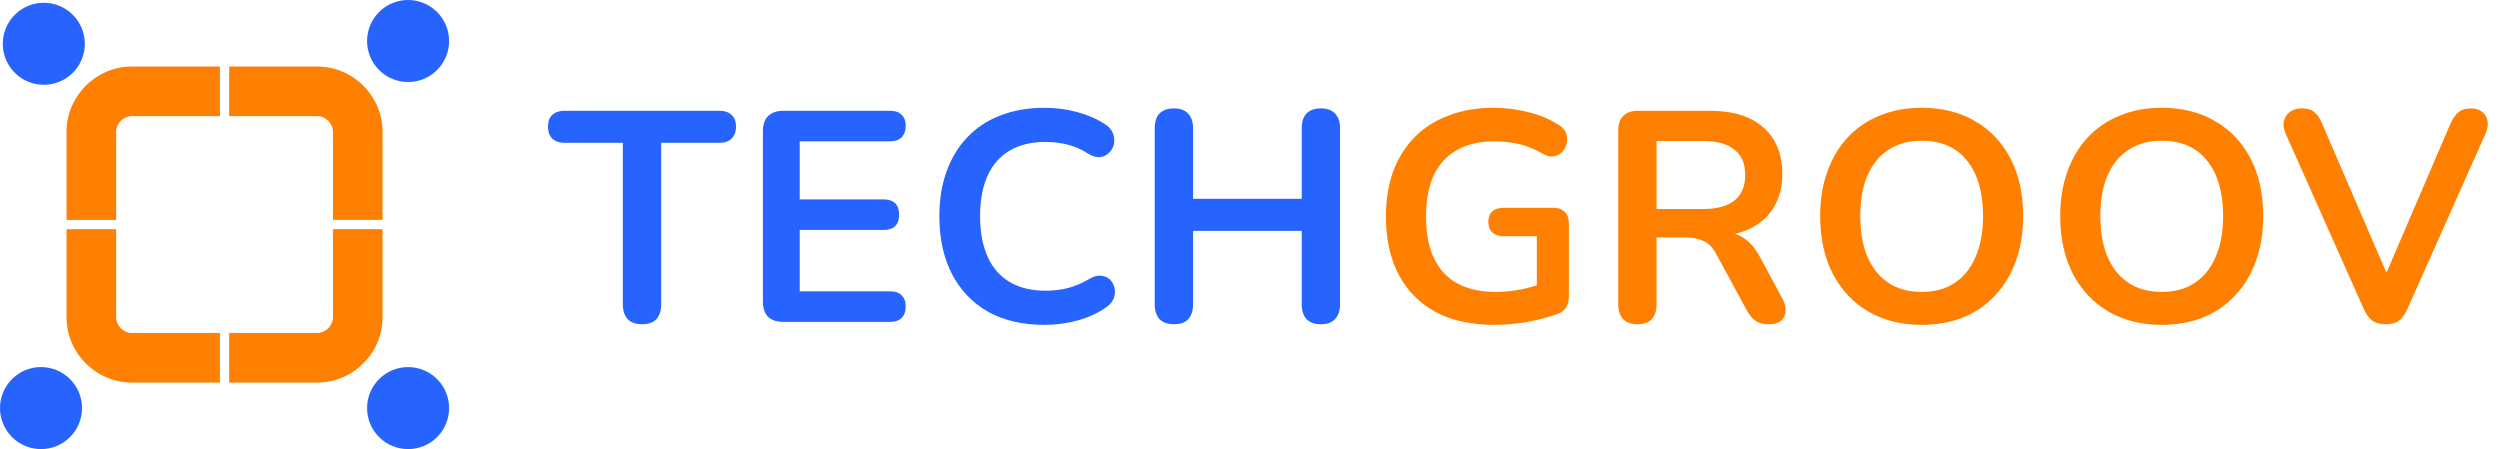 <svg width="167" height="30" viewBox="0 0 167 30" fill="none" xmlns="http://www.w3.org/2000/svg">
<path fill-rule="evenodd" clip-rule="evenodd" d="M7.758 14.689V8.819C7.758 8.529 7.878 8.264 8.071 8.071C8.264 7.878 8.529 7.758 8.819 7.758H14.69V4.444H8.819C7.614 4.444 6.52 4.936 5.728 5.728C4.936 6.52 4.444 7.614 4.444 8.819V14.69H7.758V14.689Z" fill="#FF8000"/>
<path fill-rule="evenodd" clip-rule="evenodd" d="M21.929 8.071C22.122 8.264 22.242 8.529 22.242 8.819V14.689H25.556V8.819C25.556 7.614 25.064 6.519 24.272 5.727C23.48 4.935 22.386 4.444 21.181 4.444H15.31V7.757H21.181C21.471 7.757 21.736 7.877 21.929 8.071Z" fill="#FF8000"/>
<path fill-rule="evenodd" clip-rule="evenodd" d="M25.556 15.31H22.242V21.181C22.242 21.471 22.122 21.736 21.929 21.929C21.736 22.122 21.471 22.242 21.181 22.242H15.31V25.556H21.181C22.386 25.556 23.48 25.064 24.272 24.272C25.064 23.48 25.556 22.386 25.556 21.181V15.31Z" fill="#FF8000"/>
<path fill-rule="evenodd" clip-rule="evenodd" d="M14.69 22.242H8.819C8.529 22.242 8.264 22.122 8.071 21.929C7.878 21.736 7.758 21.471 7.758 21.181V15.31H4.444V21.181C4.444 22.386 4.936 23.48 5.728 24.272C6.52 25.064 7.614 25.556 8.819 25.556H14.69V22.242Z" fill="#FF8000"/>
<path fill-rule="evenodd" clip-rule="evenodd" d="M4.677 29.197C5.747 28.127 5.747 26.392 4.677 25.323C3.607 24.253 1.872 24.253 0.803 25.323C-0.268 26.393 -0.268 28.128 0.803 29.197C1.872 30.267 3.607 30.267 4.677 29.197Z" fill="#2663FF"/>
<path fill-rule="evenodd" clip-rule="evenodd" d="M25.323 25.323C24.253 26.393 24.253 28.128 25.323 29.197C26.393 30.267 28.128 30.267 29.197 29.197C30.267 28.127 30.267 26.392 29.197 25.323C28.128 24.253 26.393 24.253 25.323 25.323Z" fill="#2663FF"/>
<path fill-rule="evenodd" clip-rule="evenodd" d="M25.322 4.677C26.393 5.747 28.127 5.747 29.197 4.677C30.267 3.607 30.267 1.872 29.197 0.803C28.127 -0.268 26.392 -0.268 25.322 0.803C24.253 1.872 24.253 3.607 25.322 4.677Z" fill="#2663FF"/>
<path fill-rule="evenodd" clip-rule="evenodd" d="M4.863 4.863C5.934 3.793 5.934 2.058 4.863 0.988C3.793 -0.082 2.059 -0.082 0.989 0.988C-0.081 2.058 -0.081 3.793 0.989 4.863C2.059 5.933 3.793 5.933 4.863 4.863Z" fill="#2663FF"/>
<path d="M99.82 21.7C98.26 21.7 96.94 21.407 95.86 20.82C94.793 20.233 93.98 19.4 93.42 18.32C92.86 17.24 92.58 15.96 92.58 14.48C92.58 13.36 92.74 12.353 93.06 11.46C93.393 10.567 93.867 9.807 94.48 9.18C95.107 8.54 95.867 8.053 96.76 7.72C97.653 7.373 98.667 7.2 99.8 7.2C100.547 7.2 101.293 7.293 102.04 7.48C102.8 7.653 103.513 7.953 104.18 8.38C104.407 8.527 104.553 8.707 104.62 8.92C104.7 9.133 104.713 9.353 104.66 9.58C104.607 9.793 104.507 9.98 104.36 10.14C104.213 10.3 104.027 10.4 103.8 10.44C103.587 10.48 103.347 10.427 103.08 10.28C102.573 9.987 102.06 9.773 101.54 9.64C101.02 9.507 100.44 9.44 99.8 9.44C98.813 9.44 97.98 9.64 97.3 10.04C96.62 10.427 96.107 10.993 95.76 11.74C95.427 12.487 95.26 13.4 95.26 14.48C95.26 16.12 95.653 17.367 96.44 18.22C97.227 19.073 98.393 19.5 99.94 19.5C100.473 19.5 101.013 19.447 101.56 19.34C102.107 19.233 102.64 19.087 103.16 18.9L102.66 20.04V15.78H100.46C100.127 15.78 99.867 15.693 99.68 15.52C99.507 15.347 99.42 15.113 99.42 14.82C99.42 14.513 99.507 14.28 99.68 14.12C99.867 13.96 100.127 13.88 100.46 13.88H103.76C104.093 13.88 104.347 13.973 104.52 14.16C104.707 14.333 104.8 14.587 104.8 14.92V19.78C104.8 20.073 104.74 20.32 104.62 20.52C104.513 20.72 104.333 20.867 104.08 20.96C103.493 21.173 102.82 21.353 102.06 21.5C101.3 21.633 100.553 21.7 99.82 21.7Z" fill="#FF8000"/>
<path d="M109.38 21.66C108.967 21.66 108.647 21.547 108.42 21.32C108.207 21.08 108.1 20.753 108.1 20.34V8.7C108.1 8.273 108.213 7.953 108.44 7.74C108.667 7.513 108.987 7.4 109.4 7.4H114.22C115.767 7.4 116.96 7.773 117.8 8.52C118.64 9.253 119.06 10.287 119.06 11.62C119.06 12.487 118.867 13.233 118.48 13.86C118.107 14.487 117.56 14.967 116.84 15.3C116.12 15.633 115.247 15.8 114.22 15.8L114.4 15.5H115.06C115.607 15.5 116.08 15.633 116.48 15.9C116.893 16.167 117.253 16.587 117.56 17.16L119.06 19.94C119.22 20.22 119.293 20.493 119.28 20.76C119.267 21.027 119.167 21.247 118.98 21.42C118.793 21.58 118.52 21.66 118.16 21.66C117.8 21.66 117.507 21.587 117.28 21.44C117.053 21.28 116.853 21.04 116.68 20.72L114.66 17C114.42 16.547 114.133 16.247 113.8 16.1C113.48 15.94 113.067 15.86 112.56 15.86H110.66V20.34C110.66 20.753 110.553 21.08 110.34 21.32C110.127 21.547 109.807 21.66 109.38 21.66ZM110.66 13.96H113.78C114.7 13.96 115.393 13.773 115.86 13.4C116.34 13.013 116.58 12.44 116.58 11.68C116.58 10.933 116.34 10.373 115.86 10C115.393 9.613 114.7 9.42 113.78 9.42H110.66V13.96Z" fill="#FF8000"/>
<path d="M128.367 21.7C127.007 21.7 125.813 21.4 124.787 20.8C123.773 20.2 122.987 19.36 122.427 18.28C121.867 17.187 121.587 15.907 121.587 14.44C121.587 13.333 121.747 12.34 122.067 11.46C122.387 10.567 122.84 9.807 123.427 9.18C124.027 8.54 124.74 8.053 125.567 7.72C126.407 7.373 127.34 7.2 128.367 7.2C129.74 7.2 130.933 7.5 131.947 8.1C132.96 8.687 133.747 9.52 134.307 10.6C134.867 11.68 135.147 12.953 135.147 14.42C135.147 15.527 134.987 16.527 134.667 17.42C134.347 18.313 133.887 19.08 133.287 19.72C132.7 20.36 131.987 20.853 131.147 21.2C130.32 21.533 129.393 21.7 128.367 21.7ZM128.367 19.5C129.233 19.5 129.967 19.3 130.567 18.9C131.18 18.5 131.647 17.92 131.967 17.16C132.3 16.4 132.467 15.493 132.467 14.44C132.467 12.84 132.107 11.6 131.387 10.72C130.68 9.84 129.673 9.4 128.367 9.4C127.513 9.4 126.78 9.6 126.167 10C125.553 10.387 125.08 10.96 124.747 11.72C124.427 12.467 124.267 13.373 124.267 14.44C124.267 16.027 124.627 17.267 125.347 18.16C126.067 19.053 127.073 19.5 128.367 19.5Z" fill="#FF8000"/>
<path d="M144.403 21.7C143.043 21.7 141.85 21.4 140.823 20.8C139.81 20.2 139.023 19.36 138.463 18.28C137.903 17.187 137.623 15.907 137.623 14.44C137.623 13.333 137.783 12.34 138.103 11.46C138.423 10.567 138.876 9.807 139.463 9.18C140.063 8.54 140.776 8.053 141.603 7.72C142.443 7.373 143.376 7.2 144.403 7.2C145.776 7.2 146.97 7.5 147.983 8.1C148.996 8.687 149.783 9.52 150.343 10.6C150.903 11.68 151.183 12.953 151.183 14.42C151.183 15.527 151.023 16.527 150.703 17.42C150.383 18.313 149.923 19.08 149.323 19.72C148.736 20.36 148.023 20.853 147.183 21.2C146.356 21.533 145.43 21.7 144.403 21.7ZM144.403 19.5C145.27 19.5 146.003 19.3 146.603 18.9C147.216 18.5 147.683 17.92 148.003 17.16C148.336 16.4 148.503 15.493 148.503 14.44C148.503 12.84 148.143 11.6 147.423 10.72C146.716 9.84 145.71 9.4 144.403 9.4C143.55 9.4 142.816 9.6 142.203 10C141.59 10.387 141.116 10.96 140.783 11.72C140.463 12.467 140.303 13.373 140.303 14.44C140.303 16.027 140.663 17.267 141.383 18.16C142.103 19.053 143.11 19.5 144.403 19.5Z" fill="#FF8000"/>
<path d="M159.368 21.66C159.008 21.66 158.708 21.58 158.468 21.42C158.241 21.247 158.055 20.993 157.908 20.66L152.688 8.94C152.541 8.607 152.501 8.313 152.568 8.06C152.635 7.807 152.775 7.607 152.988 7.46C153.201 7.313 153.455 7.24 153.748 7.24C154.135 7.24 154.421 7.327 154.608 7.5C154.808 7.66 154.975 7.907 155.108 8.24L159.848 19.22H158.988L163.708 8.22C163.855 7.9 164.028 7.66 164.228 7.5C164.428 7.327 164.708 7.24 165.068 7.24C165.361 7.24 165.601 7.313 165.788 7.46C165.988 7.607 166.115 7.807 166.168 8.06C166.221 8.313 166.175 8.607 166.028 8.94L160.808 20.66C160.661 20.993 160.475 21.247 160.248 21.42C160.035 21.58 159.741 21.66 159.368 21.66Z" fill="#FF8000"/>
<path d="M42.886 21.66C42.473 21.66 42.153 21.547 41.926 21.32C41.713 21.08 41.606 20.753 41.606 20.34V9.54H37.706C37.36 9.54 37.086 9.447 36.886 9.26C36.7 9.06 36.606 8.793 36.606 8.46C36.606 8.113 36.7 7.853 36.886 7.68C37.086 7.493 37.36 7.4 37.706 7.4H48.066C48.413 7.4 48.68 7.493 48.866 7.68C49.066 7.853 49.166 8.113 49.166 8.46C49.166 8.793 49.066 9.06 48.866 9.26C48.68 9.447 48.413 9.54 48.066 9.54H44.166V20.34C44.166 20.753 44.06 21.08 43.846 21.32C43.633 21.547 43.313 21.66 42.886 21.66Z" fill="#2663FF"/>
<path d="M52.322 21.5C51.882 21.5 51.542 21.387 51.302 21.16C51.075 20.92 50.962 20.58 50.962 20.14V8.76C50.962 8.32 51.075 7.987 51.302 7.76C51.542 7.52 51.882 7.4 52.322 7.4H59.462C59.795 7.4 60.048 7.487 60.222 7.66C60.408 7.833 60.502 8.08 60.502 8.4C60.502 8.733 60.408 8.993 60.222 9.18C60.048 9.353 59.795 9.44 59.462 9.44H53.422V13.32H59.022C59.368 13.32 59.628 13.407 59.802 13.58C59.975 13.753 60.062 14.007 60.062 14.34C60.062 14.673 59.975 14.927 59.802 15.1C59.628 15.273 59.368 15.36 59.022 15.36H53.422V19.46H59.462C59.795 19.46 60.048 19.547 60.222 19.72C60.408 19.893 60.502 20.147 60.502 20.48C60.502 20.813 60.408 21.067 60.222 21.24C60.048 21.413 59.795 21.5 59.462 21.5H52.322Z" fill="#2663FF"/>
<path d="M69.769 21.7C68.302 21.7 67.042 21.407 65.989 20.82C64.949 20.22 64.149 19.38 63.589 18.3C63.029 17.207 62.749 15.92 62.749 14.44C62.749 13.333 62.909 12.34 63.229 11.46C63.549 10.567 64.009 9.807 64.609 9.18C65.209 8.54 65.942 8.053 66.809 7.72C67.689 7.373 68.676 7.2 69.769 7.2C70.502 7.2 71.222 7.293 71.929 7.48C72.636 7.667 73.256 7.933 73.789 8.28C74.069 8.453 74.256 8.667 74.349 8.92C74.442 9.16 74.462 9.4 74.409 9.64C74.356 9.867 74.242 10.06 74.069 10.22C73.909 10.38 73.702 10.473 73.449 10.5C73.209 10.513 72.942 10.427 72.649 10.24C72.236 9.973 71.789 9.78 71.309 9.66C70.829 9.54 70.342 9.48 69.849 9.48C68.902 9.48 68.102 9.673 67.449 10.06C66.796 10.447 66.302 11.007 65.969 11.74C65.636 12.473 65.469 13.373 65.469 14.44C65.469 15.493 65.636 16.393 65.969 17.14C66.302 17.887 66.796 18.453 67.449 18.84C68.102 19.227 68.902 19.42 69.849 19.42C70.356 19.42 70.856 19.36 71.349 19.24C71.842 19.107 72.309 18.907 72.749 18.64C73.042 18.467 73.302 18.393 73.529 18.42C73.769 18.433 73.969 18.513 74.129 18.66C74.289 18.807 74.396 18.993 74.449 19.22C74.502 19.433 74.489 19.66 74.409 19.9C74.329 20.127 74.169 20.327 73.929 20.5C73.396 20.887 72.756 21.187 72.009 21.4C71.276 21.6 70.529 21.7 69.769 21.7Z" fill="#2663FF"/>
<path d="M78.416 21.66C78.003 21.66 77.683 21.547 77.456 21.32C77.243 21.08 77.136 20.753 77.136 20.34V8.56C77.136 8.133 77.243 7.807 77.456 7.58C77.683 7.353 78.003 7.24 78.416 7.24C78.829 7.24 79.143 7.353 79.356 7.58C79.583 7.807 79.696 8.133 79.696 8.56V13.28H86.956V8.56C86.956 8.133 87.063 7.807 87.276 7.58C87.503 7.353 87.823 7.24 88.236 7.24C88.65 7.24 88.963 7.353 89.176 7.58C89.403 7.807 89.516 8.133 89.516 8.56V20.34C89.516 20.753 89.403 21.08 89.176 21.32C88.963 21.547 88.65 21.66 88.236 21.66C87.823 21.66 87.503 21.547 87.276 21.32C87.063 21.08 86.956 20.753 86.956 20.34V15.42H79.696V20.34C79.696 20.753 79.59 21.08 79.376 21.32C79.163 21.547 78.843 21.66 78.416 21.66Z" fill="#2663FF"/>
</svg>
